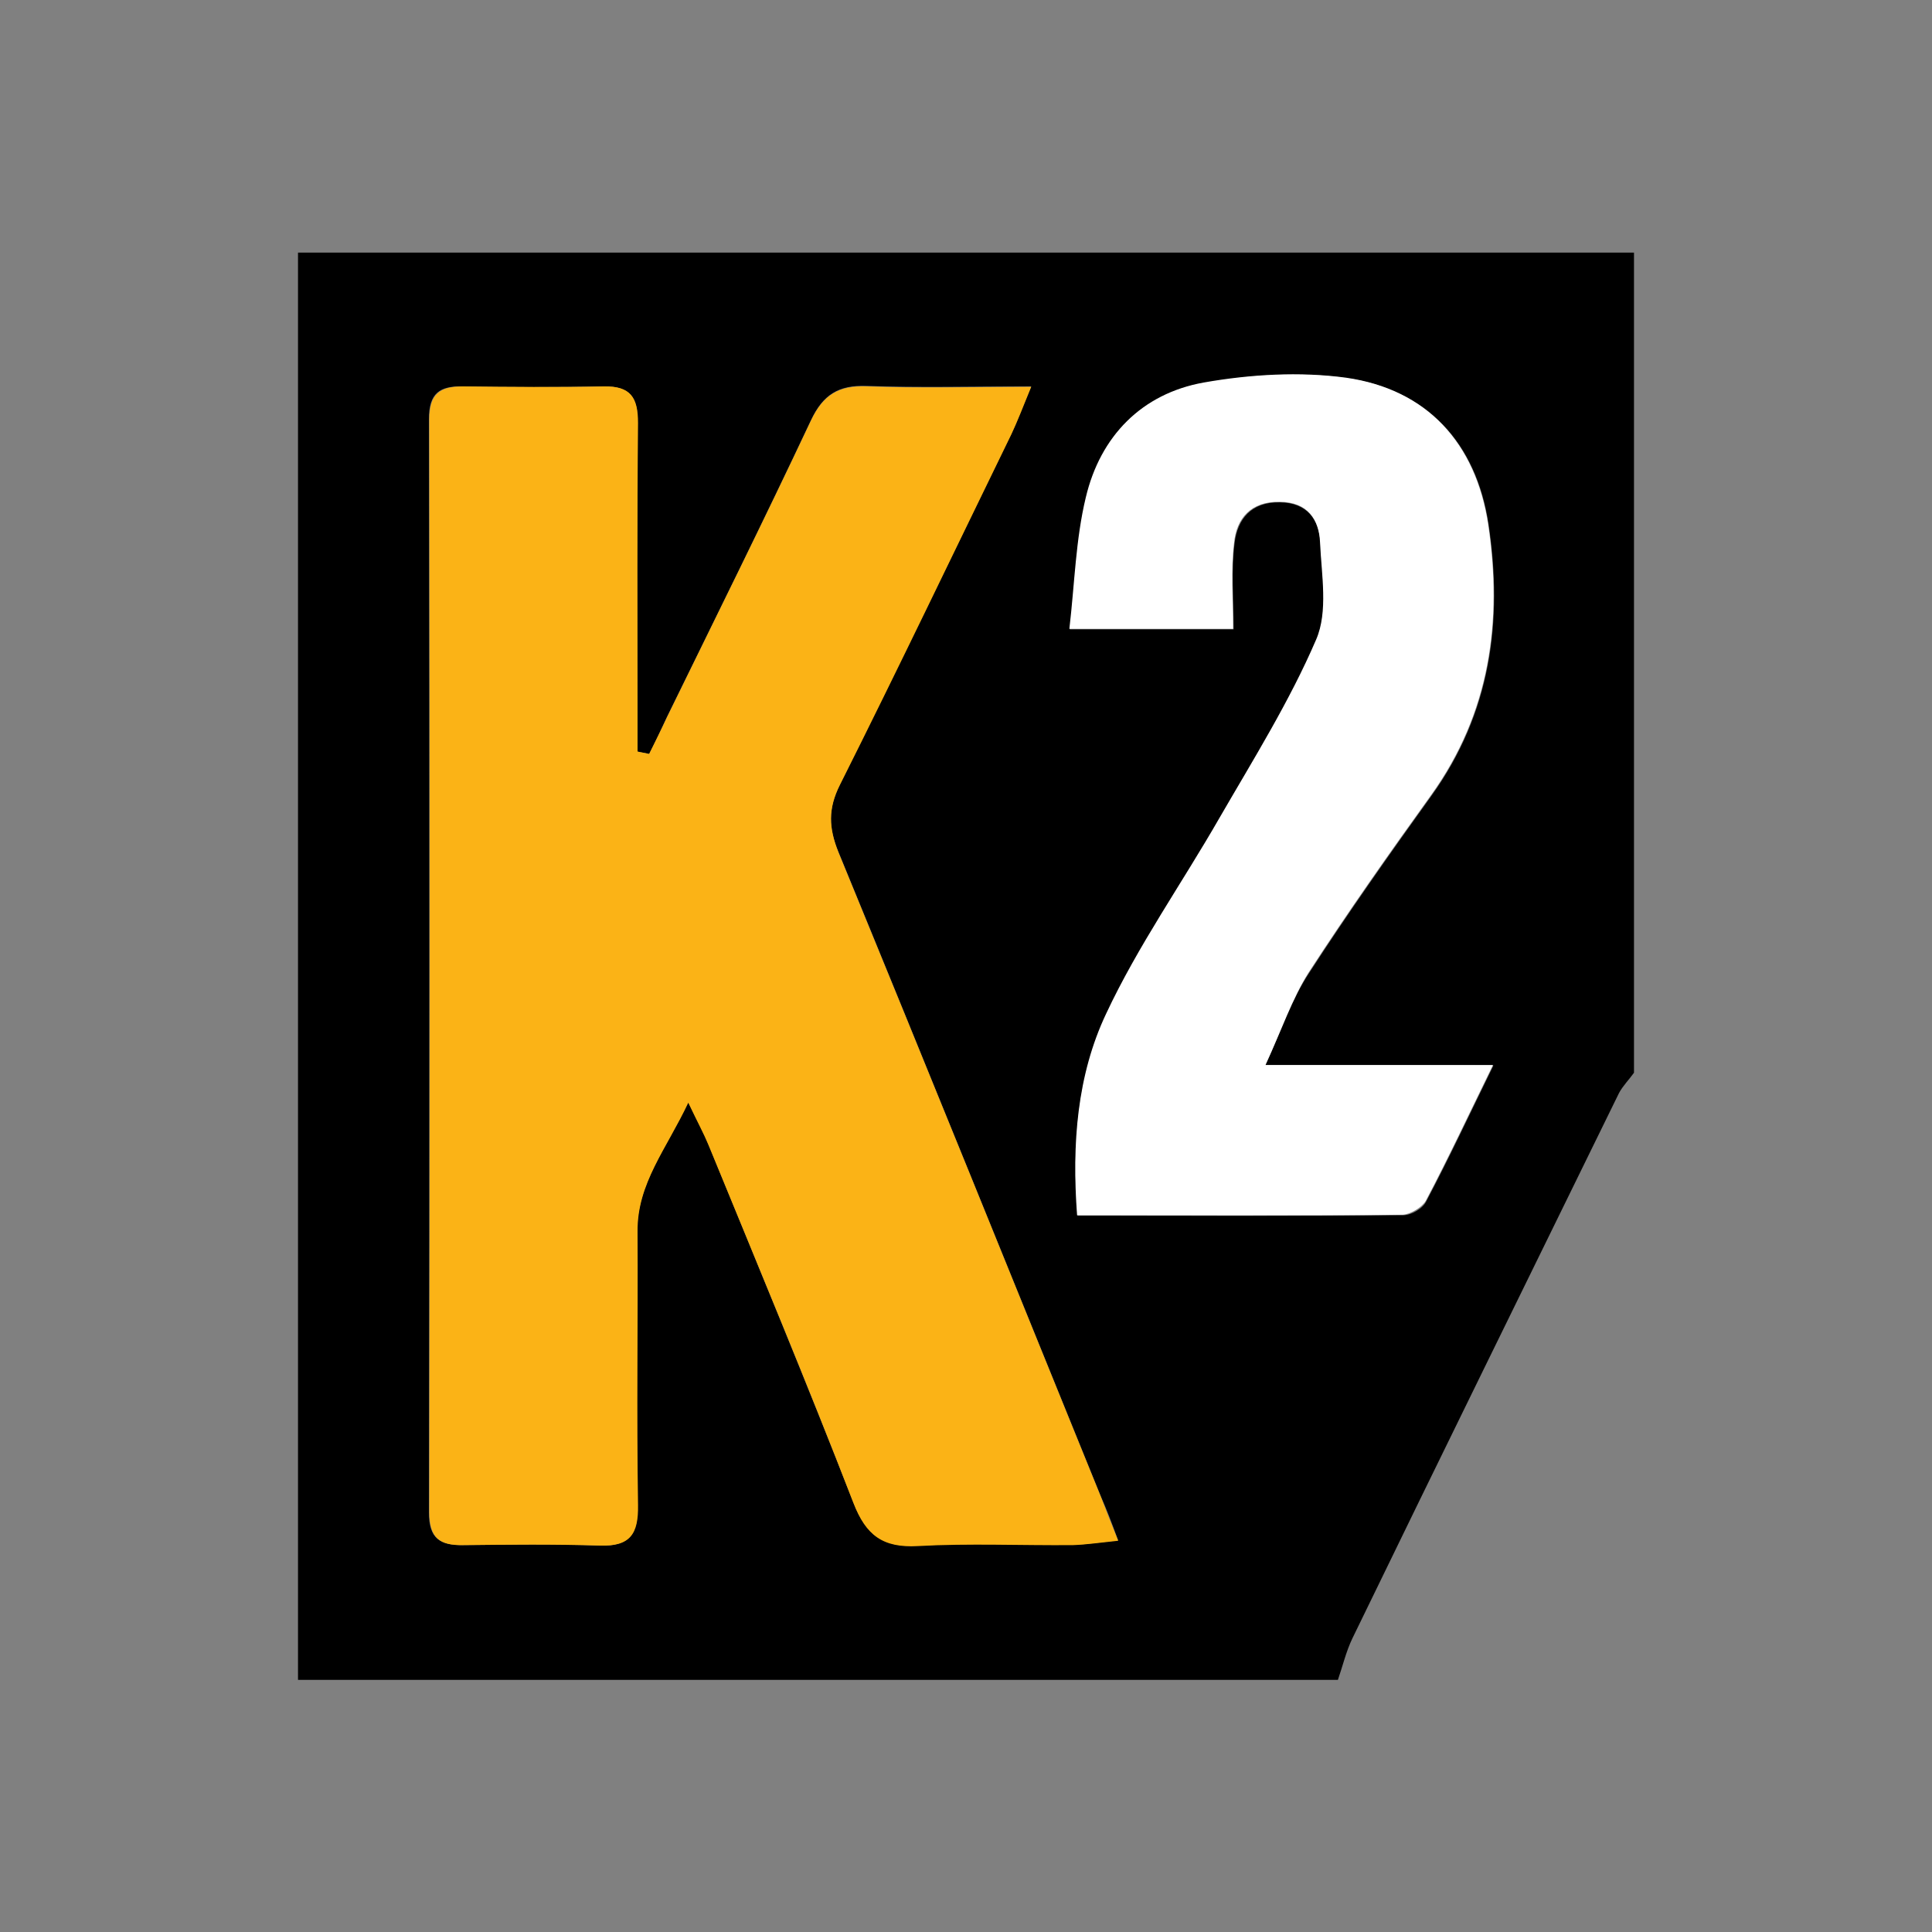 <?xml version="1.0" encoding="UTF-8"?>
<svg width="400px" height="400px" xmlns="http://www.w3.org/2000/svg" xmlns:xlink="http://www.w3.org/1999/xlink" version="1.1" id="Layer_1" x="0px" y="0px" viewBox="0 0 400 400" style="enable-background:new 0 0 400 400;" xml:space="preserve">
<rect x="0" y="0" width="400" height="400" fill="#808080" stroke="none"/>
<style type="text/css">
	.st0{fill:#FBB316;}
	.st1{fill:#FFFFFF;}
</style>
<g>
	<path d="M277,347.8c-71.8,0-143.5,0-215.3,0c0-98.3,0-196.7,0-295.5c92.9,0,184.7,0,276.6,0c0,56.6,0,113.2,0,169.8   c-1,1.4-2.3,2.7-3.1,4.2c-18.4,37.6-36.9,75.2-55.2,112.9C278.7,341.9,278,344.9,277,347.8z M134.4,156.1c-0.8-0.2-1.6-0.3-2.5-0.5   c0-2.8,0-5.5,0-8.3c0-19.9-0.1-39.8,0.1-59.7c0.1-5.3-1.5-7.7-7.1-7.6c-9.7,0.2-19.4,0.2-29.1,0c-4.8-0.1-7,1.4-7,6.8   c0.1,75.4,0.1,150.9,0,226.3c0,5.4,2.2,6.8,7,6.8c9.4-0.1,18.9-0.3,28.3,0.1c6.3,0.2,8-2.4,7.9-8.4c-0.3-18.9-0.1-37.7-0.1-56.6   c0-10,6-17.1,10.6-26.8c2,4.2,3.3,6.4,4.2,8.8c10.1,24.7,20.3,49.3,30,74.1c2.6,6.7,6.1,9.3,13.3,8.9c10.7-0.6,21.5-0.1,32.2-0.2   c2.7,0,5.5-0.5,9.3-0.9c-1.4-3.8-2.4-6.4-3.5-8.9c-18.1-44.5-36.1-89.1-54.4-133.6c-2.1-5-2.2-9,0.3-14   c12-24.1,23.7-48.4,35.5-72.6c1.3-2.7,2.3-5.6,4.1-9.8c-12.2,0-23.2,0.3-34.1-0.1c-5.8-0.2-9,1.8-11.5,7.1   c-9.7,20.6-19.8,41-29.8,61.4C136.9,151,135.7,153.6,134.4,156.1z M262,220.5c3.4-7.4,5.5-13.7,9-19c8.1-12.5,16.7-24.7,25.4-36.8   c12.2-17,14.8-36,11.8-56.1c-2.5-16.8-12.7-28-29.4-30.3c-9.6-1.4-19.9-0.7-29.5,1c-12.9,2.3-21.4,11-24.4,23.8   c-2.1,8.7-2.3,17.9-3.4,27.2c12.1,0,22.6,0,33.9,0c0-6.4-0.5-12.2,0.2-17.8c0.6-5.1,3.5-8.6,9.4-8.5c5.8,0.1,8.1,3.7,8.4,8.4   c0.3,6.7,1.7,14.4-0.8,20.1c-5.5,12.8-13,24.7-20,36.9c-7.8,13.6-16.8,26.5-23.5,40.6c-6,12.7-7.2,27-6,41.7   c23,0,45.2,0.1,67.4-0.1c1.7,0,4.1-1.4,4.8-2.9c4.7-8.9,9-18.1,13.9-28.1C293.3,220.5,278.8,220.5,262,220.5z"></path>
	<path class="st0" d="M134.4,156.1c1.2-2.5,2.5-5,3.7-7.6c10-20.5,20.1-40.8,29.8-61.4c2.5-5.3,5.7-7.3,11.5-7.1   c10.9,0.4,21.9,0.1,34.1,0.1c-1.7,4.2-2.8,7-4.1,9.8c-11.8,24.2-23.4,48.5-35.5,72.6c-2.5,5-2.3,8.9-0.3,14   c18.3,44.5,36.3,89,54.4,133.6c1,2.6,2,5.2,3.5,8.9c-3.9,0.4-6.6,0.8-9.3,0.9c-10.7,0.1-21.5-0.4-32.2,0.2   c-7.2,0.4-10.7-2.2-13.3-8.9c-9.6-24.9-19.9-49.5-30-74.1c-1-2.4-2.2-4.6-4.2-8.8C138,237.9,131.9,245,132,255   c0.1,18.9-0.2,37.7,0.1,56.6c0.1,6-1.6,8.6-7.9,8.4c-9.4-0.3-18.8-0.2-28.3-0.1c-4.8,0.1-7-1.4-7-6.8c0.1-75.4,0.1-150.9,0-226.3   c0-5.3,2.2-6.8,7-6.8c9.7,0.1,19.4,0.2,29.1,0c5.6-0.1,7.1,2.3,7.1,7.6c-0.2,19.9-0.1,39.8-0.1,59.7c0,2.8,0,5.5,0,8.3   C132.8,155.8,133.6,155.9,134.4,156.1z"></path>
	<path class="st1" d="M262,220.5c16.8,0,31.3,0,47.1,0c-4.9,10-9.2,19.2-13.9,28.1c-0.8,1.4-3.2,2.8-4.8,2.9   c-22.2,0.2-44.4,0.1-67.4,0.1c-1.1-14.8,0-29,6-41.7c6.6-14.1,15.7-27,23.5-40.6c7-12.1,14.5-24.1,20-36.9   c2.5-5.8,1.1-13.4,0.8-20.1c-0.2-4.8-2.6-8.4-8.4-8.4c-5.9-0.1-8.9,3.4-9.4,8.5c-0.7,5.7-0.2,11.5-0.2,17.8c-11.2,0-21.7,0-33.9,0   c1.1-9.4,1.3-18.5,3.4-27.2c3-12.7,11.6-21.5,24.4-23.8c9.6-1.7,19.9-2.3,29.5-1c16.7,2.4,26.8,13.5,29.4,30.3   c3,20.1,0.4,39.1-11.8,56.1c-8.7,12.1-17.3,24.3-25.4,36.8C267.5,206.8,265.4,213.1,262,220.5z"></path>
</g>
</svg>
